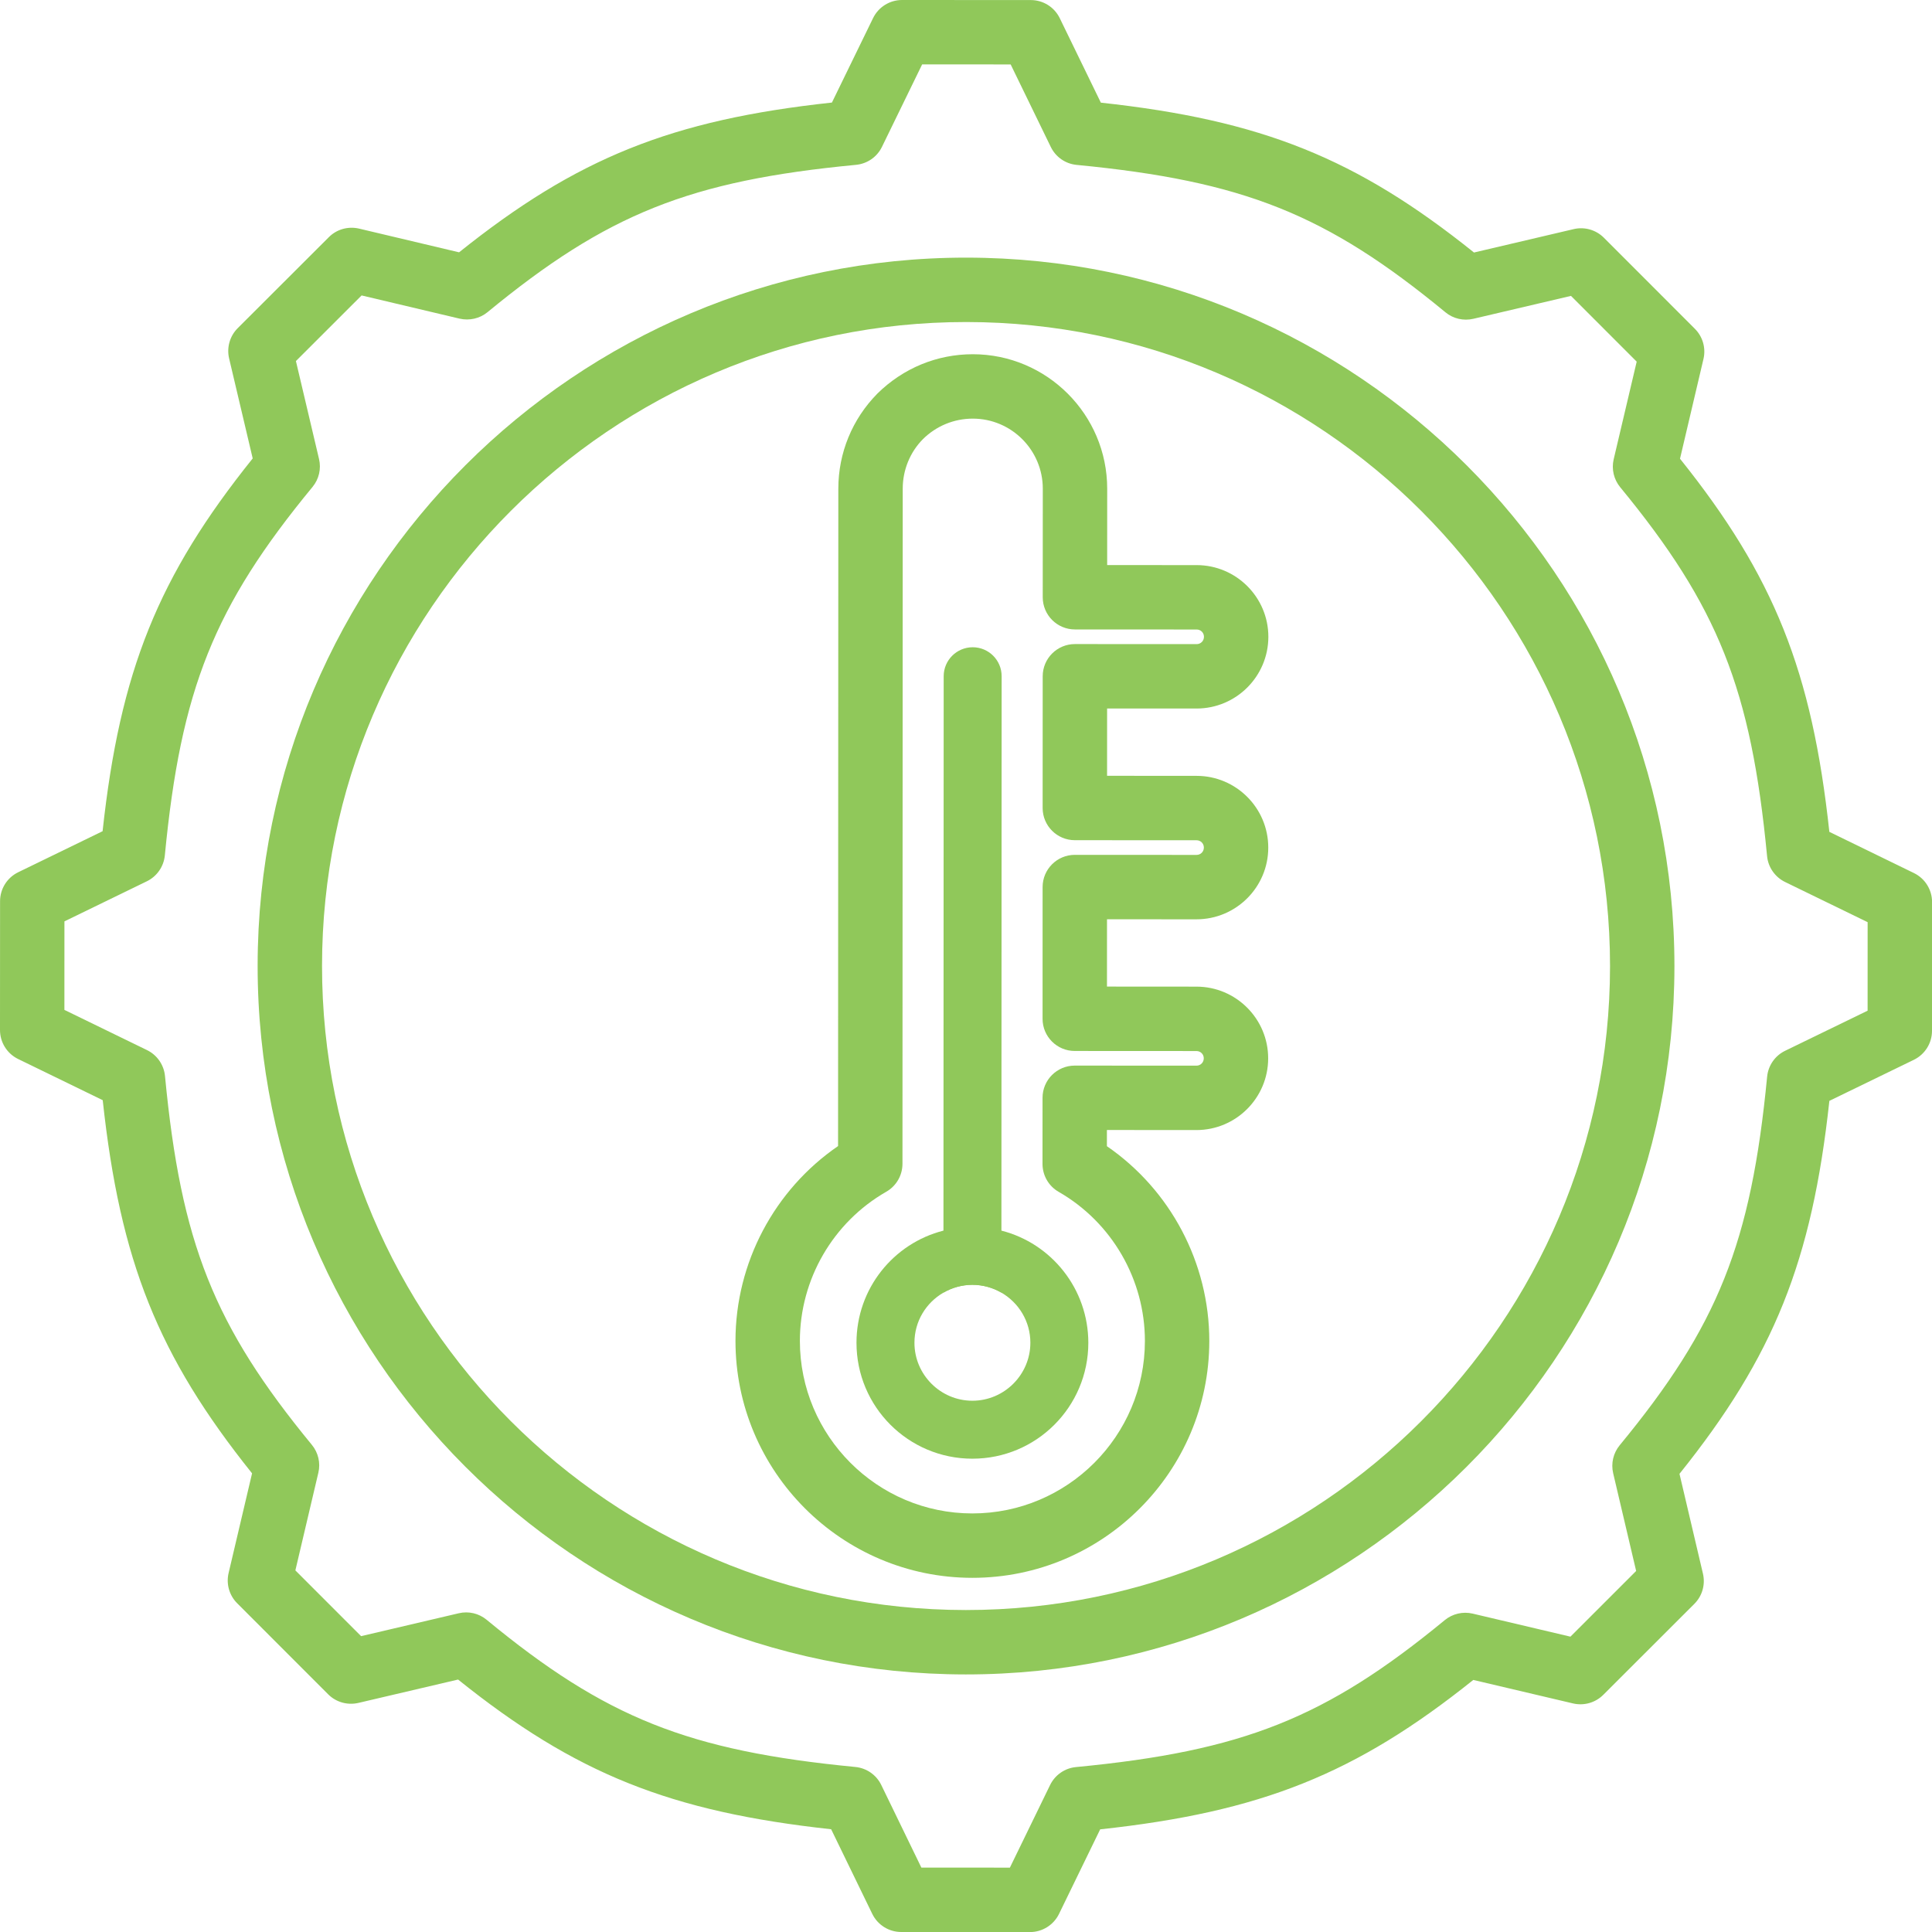 <svg xmlns="http://www.w3.org/2000/svg" width="60" height="60" viewBox="0 0 60 60" fill="none"><path d="M31.1 38.218C30.812 38.137 30.515 38.101 30.2 38.101C29.885 38.101 29.588 38.137 29.3 38.218C27.743 38.613 26.599 40.025 26.599 41.699C26.598 43.688 28.208 45.3 30.197 45.301C32.186 45.302 33.798 43.691 33.799 41.703C33.799 40.029 32.657 38.615 31.1 38.218ZM30.198 43.501C29.208 43.501 28.398 42.69 28.399 41.7C28.399 41.034 28.759 40.458 29.299 40.144C29.56 39.991 29.875 39.901 30.199 39.901C30.523 39.901 30.838 39.991 31.099 40.144C31.639 40.459 31.999 41.036 31.999 41.702C31.998 42.692 31.188 43.501 30.198 43.501Z" fill="#90C85A"></path><path d="M30.208 20.101C30.705 20.101 31.108 20.504 31.107 21.001L31.099 40.144C30.838 39.991 30.523 39.901 30.199 39.901C29.875 39.901 29.56 39.991 29.299 40.144L29.307 21C29.308 20.503 29.711 20.101 30.208 20.101Z" fill="#90C85A"></path><path d="M30.195 49.001C26.138 48.999 22.839 45.697 22.841 41.64C22.842 39.216 24.049 36.95 26.027 35.592L26.035 15.174C26.036 14.064 26.467 13.015 27.249 12.222C28.053 11.431 29.101 11.001 30.212 11.001C32.513 11.002 34.386 12.876 34.385 15.178L34.384 17.549L37.163 17.55C38.391 17.55 39.391 18.55 39.39 19.777C39.389 21.006 38.389 22.004 37.161 22.004L34.382 22.003L34.381 24.093L37.161 24.095C38.389 24.095 39.388 25.095 39.387 26.323C39.387 27.552 38.387 28.55 37.159 28.55L34.379 28.549L34.378 30.639L37.158 30.641C38.386 30.641 39.385 31.641 39.384 32.868C39.384 34.097 38.384 35.095 37.156 35.095L34.376 35.093L34.376 35.596C36.352 36.955 37.557 39.223 37.556 41.647C37.554 45.703 34.253 49.003 30.195 49.001ZM30.211 13.001C29.629 13.001 29.079 13.227 28.663 13.637C28.262 14.043 28.036 14.593 28.035 15.175L28.027 36.145C28.026 36.503 27.834 36.834 27.523 37.011C25.869 37.959 24.842 39.732 24.841 41.641C24.84 44.595 27.242 47 30.196 47.001C33.15 47.002 35.555 44.6 35.556 41.646C35.557 39.738 34.531 37.963 32.878 37.014C32.567 36.836 32.376 36.505 32.376 36.146L32.377 34.093C32.377 33.54 32.825 33.093 33.377 33.093L37.157 33.095C37.284 33.095 37.384 32.995 37.384 32.867C37.385 32.74 37.284 32.641 37.157 32.641L33.377 32.639C32.825 32.639 32.377 32.191 32.378 31.639L32.379 27.548C32.38 26.995 32.828 26.548 33.38 26.548L37.16 26.55C37.287 26.55 37.387 26.45 37.387 26.322C37.387 26.194 37.287 26.095 37.16 26.095L33.38 26.093C32.828 26.093 32.38 25.645 32.38 25.093L32.382 21.002C32.382 20.449 32.83 20.002 33.383 20.002L37.162 20.004C37.29 20.004 37.39 19.904 37.39 19.776C37.39 19.649 37.29 19.55 37.163 19.55L33.383 19.548C32.831 19.548 32.383 19.101 32.383 18.548L32.385 15.177C32.385 13.977 31.41 13.001 30.211 13.001Z" fill="#90C85A"></path><path d="M29.991 52.001C17.861 51.996 7.996 42.122 8.001 29.991C8.006 17.861 17.879 7.996 30.01 8.001C42.141 8.006 52.006 17.879 52.001 30.01C51.996 42.141 42.122 52.006 29.991 52.001ZM30.009 10.001C18.982 9.996 10.005 18.964 10.001 29.992C9.996 41.021 18.965 49.996 29.992 50.001C41.02 50.005 49.996 41.038 50.001 30.009C50.005 18.981 41.037 10.005 30.009 10.001Z" fill="#90C85A"></path><path d="M31.988 60.002L27.988 60C27.605 60 27.256 59.781 27.089 59.437L25.812 56.809C20.813 56.264 17.87 55.084 14.226 52.16L11.128 52.886C10.791 52.963 10.437 52.864 10.192 52.619L7.365 49.79C7.12 49.545 7.02 49.191 7.099 48.854L7.828 45.756C4.908 42.11 3.73 39.167 3.19 34.167L0.562 32.888C0.218 32.72 -0 32.371 9.02946e-08 31.988L0.002 27.988C0.002 27.605 0.22 27.257 0.564 27.089L3.186 25.814C3.727 20.836 4.913 17.895 7.848 14.237L7.115 11.13C7.036 10.792 7.137 10.437 7.382 10.192L10.212 7.366C10.456 7.12 10.811 7.021 11.149 7.099L14.257 7.836C17.917 4.905 20.858 3.723 25.836 3.185L27.114 0.562C27.282 0.218 27.631 -0 28.014 9.00836e-08L32.014 0.002C32.396 0.002 32.745 0.221 32.912 0.565L34.188 3.188C39.184 3.731 42.127 4.914 45.776 7.842L48.874 7.115C49.21 7.036 49.565 7.138 49.809 7.382L52.637 10.212C52.881 10.457 52.982 10.81 52.903 11.147L52.174 14.246C55.093 17.891 56.272 20.834 56.812 25.834L59.44 27.114C59.784 27.282 60.002 27.631 60.002 28.014L60 32.014C60 32.396 59.781 32.745 59.437 32.913L56.813 34.188C56.27 39.176 55.087 42.118 52.158 45.771L52.887 48.873C52.966 49.211 52.865 49.564 52.62 49.809L49.79 52.636C49.545 52.88 49.192 52.98 48.854 52.902L45.754 52.172C42.106 55.093 39.164 56.271 34.167 56.812L32.888 59.44C32.72 59.783 32.371 60.002 31.988 60.002ZM28.614 58L31.363 58.001L32.612 55.435C32.765 55.122 33.069 54.911 33.416 54.878C38.602 54.38 41.172 53.356 44.869 50.314C45.11 50.116 45.43 50.041 45.734 50.112L48.771 50.828L50.812 48.788L50.098 45.751C50.027 45.446 50.102 45.127 50.3 44.885C53.352 41.181 54.38 38.613 54.88 33.436C54.914 33.09 55.125 32.785 55.439 32.633L58 31.388L58.001 28.639L55.435 27.39C55.123 27.237 54.911 26.932 54.878 26.586C54.38 21.395 53.357 18.826 50.316 15.13C50.118 14.888 50.043 14.569 50.114 14.265L50.829 11.231L48.788 9.189L45.754 9.901C45.451 9.971 45.13 9.898 44.89 9.699C41.19 6.649 38.621 5.623 33.436 5.121C33.09 5.088 32.785 4.877 32.633 4.563L31.387 2.001L28.638 2L27.39 4.561C27.238 4.875 26.933 5.085 26.587 5.119C21.421 5.613 18.854 6.64 15.14 9.695C14.899 9.893 14.579 9.965 14.274 9.896L11.23 9.175L9.19 11.213L9.908 14.256C9.98 14.561 9.905 14.881 9.706 15.122C6.647 18.835 5.618 21.402 5.119 26.566C5.085 26.912 4.874 27.216 4.561 27.369L2.001 28.614L2 31.363L4.566 32.612C4.879 32.765 5.09 33.069 5.124 33.416C5.621 38.607 6.645 41.175 9.686 44.872C9.884 45.113 9.959 45.433 9.887 45.736L9.173 48.77L11.214 50.812L14.248 50.101C14.552 50.029 14.871 50.104 15.112 50.303C18.806 53.348 21.375 54.373 26.564 54.875C26.911 54.909 27.216 55.12 27.368 55.433L28.614 58Z" fill="#90C85A"></path></svg>